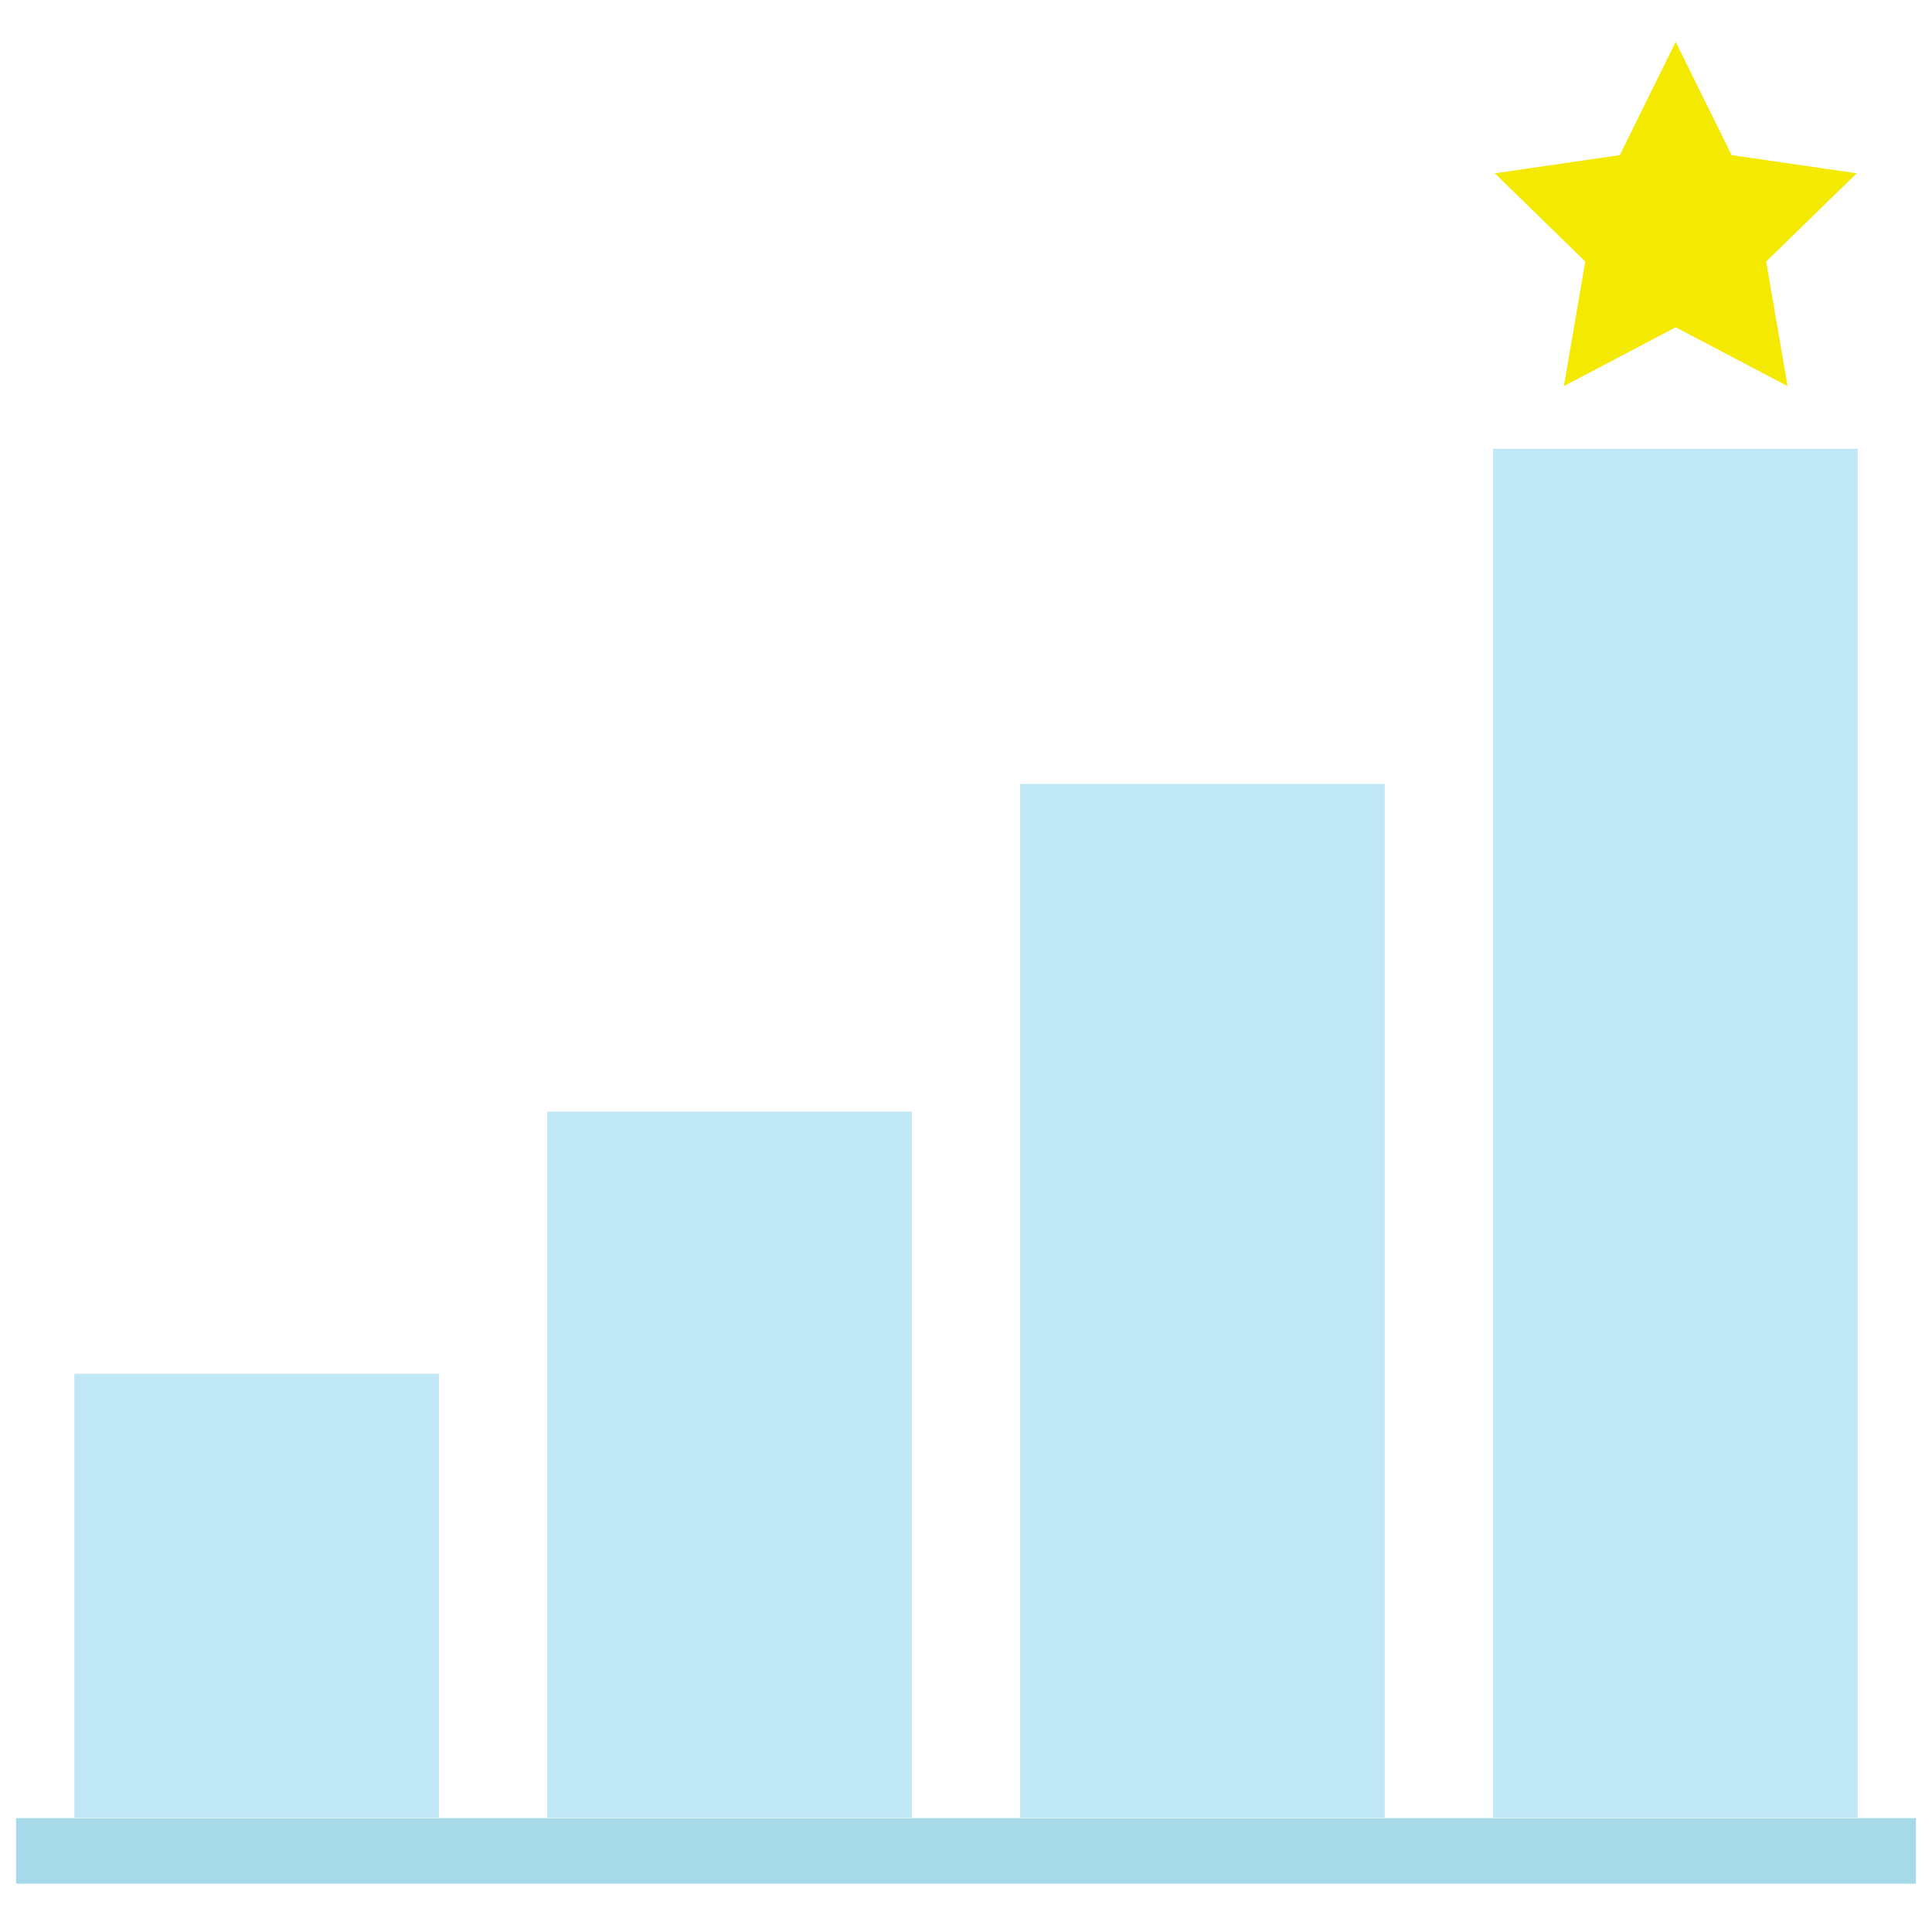 <svg xml:space="preserve" style="enable-background:new 0 0 300 300" viewBox="0 0 300 300" y="0" x="0" xmlns="http://www.w3.org/2000/svg" id="Layer_1" version="1.1"><style>.st0{fill:#bfe7f5}</style><switch><g><path d="M231.84 69.7h56.61v212.53h-56.61zM158.41 121.73h56.61v160.51h-56.61zM84.98 172.62h56.61v109.61H84.98zM11.55 213.33h56.61v68.9H11.55z" class="st0"></path><path d="M2.5 282.32h295v10.18H2.5z" style="fill:#a6dae8"></path><path d="m260.2 6.5 8.69 17.59 19.41 2.82-14.05 13.7 3.32 19.34-17.37-9.13-17.36 9.13 3.32-19.34-14.05-13.7 19.41-2.82z" style="fill:#f4e901"></path></g></switch></svg>